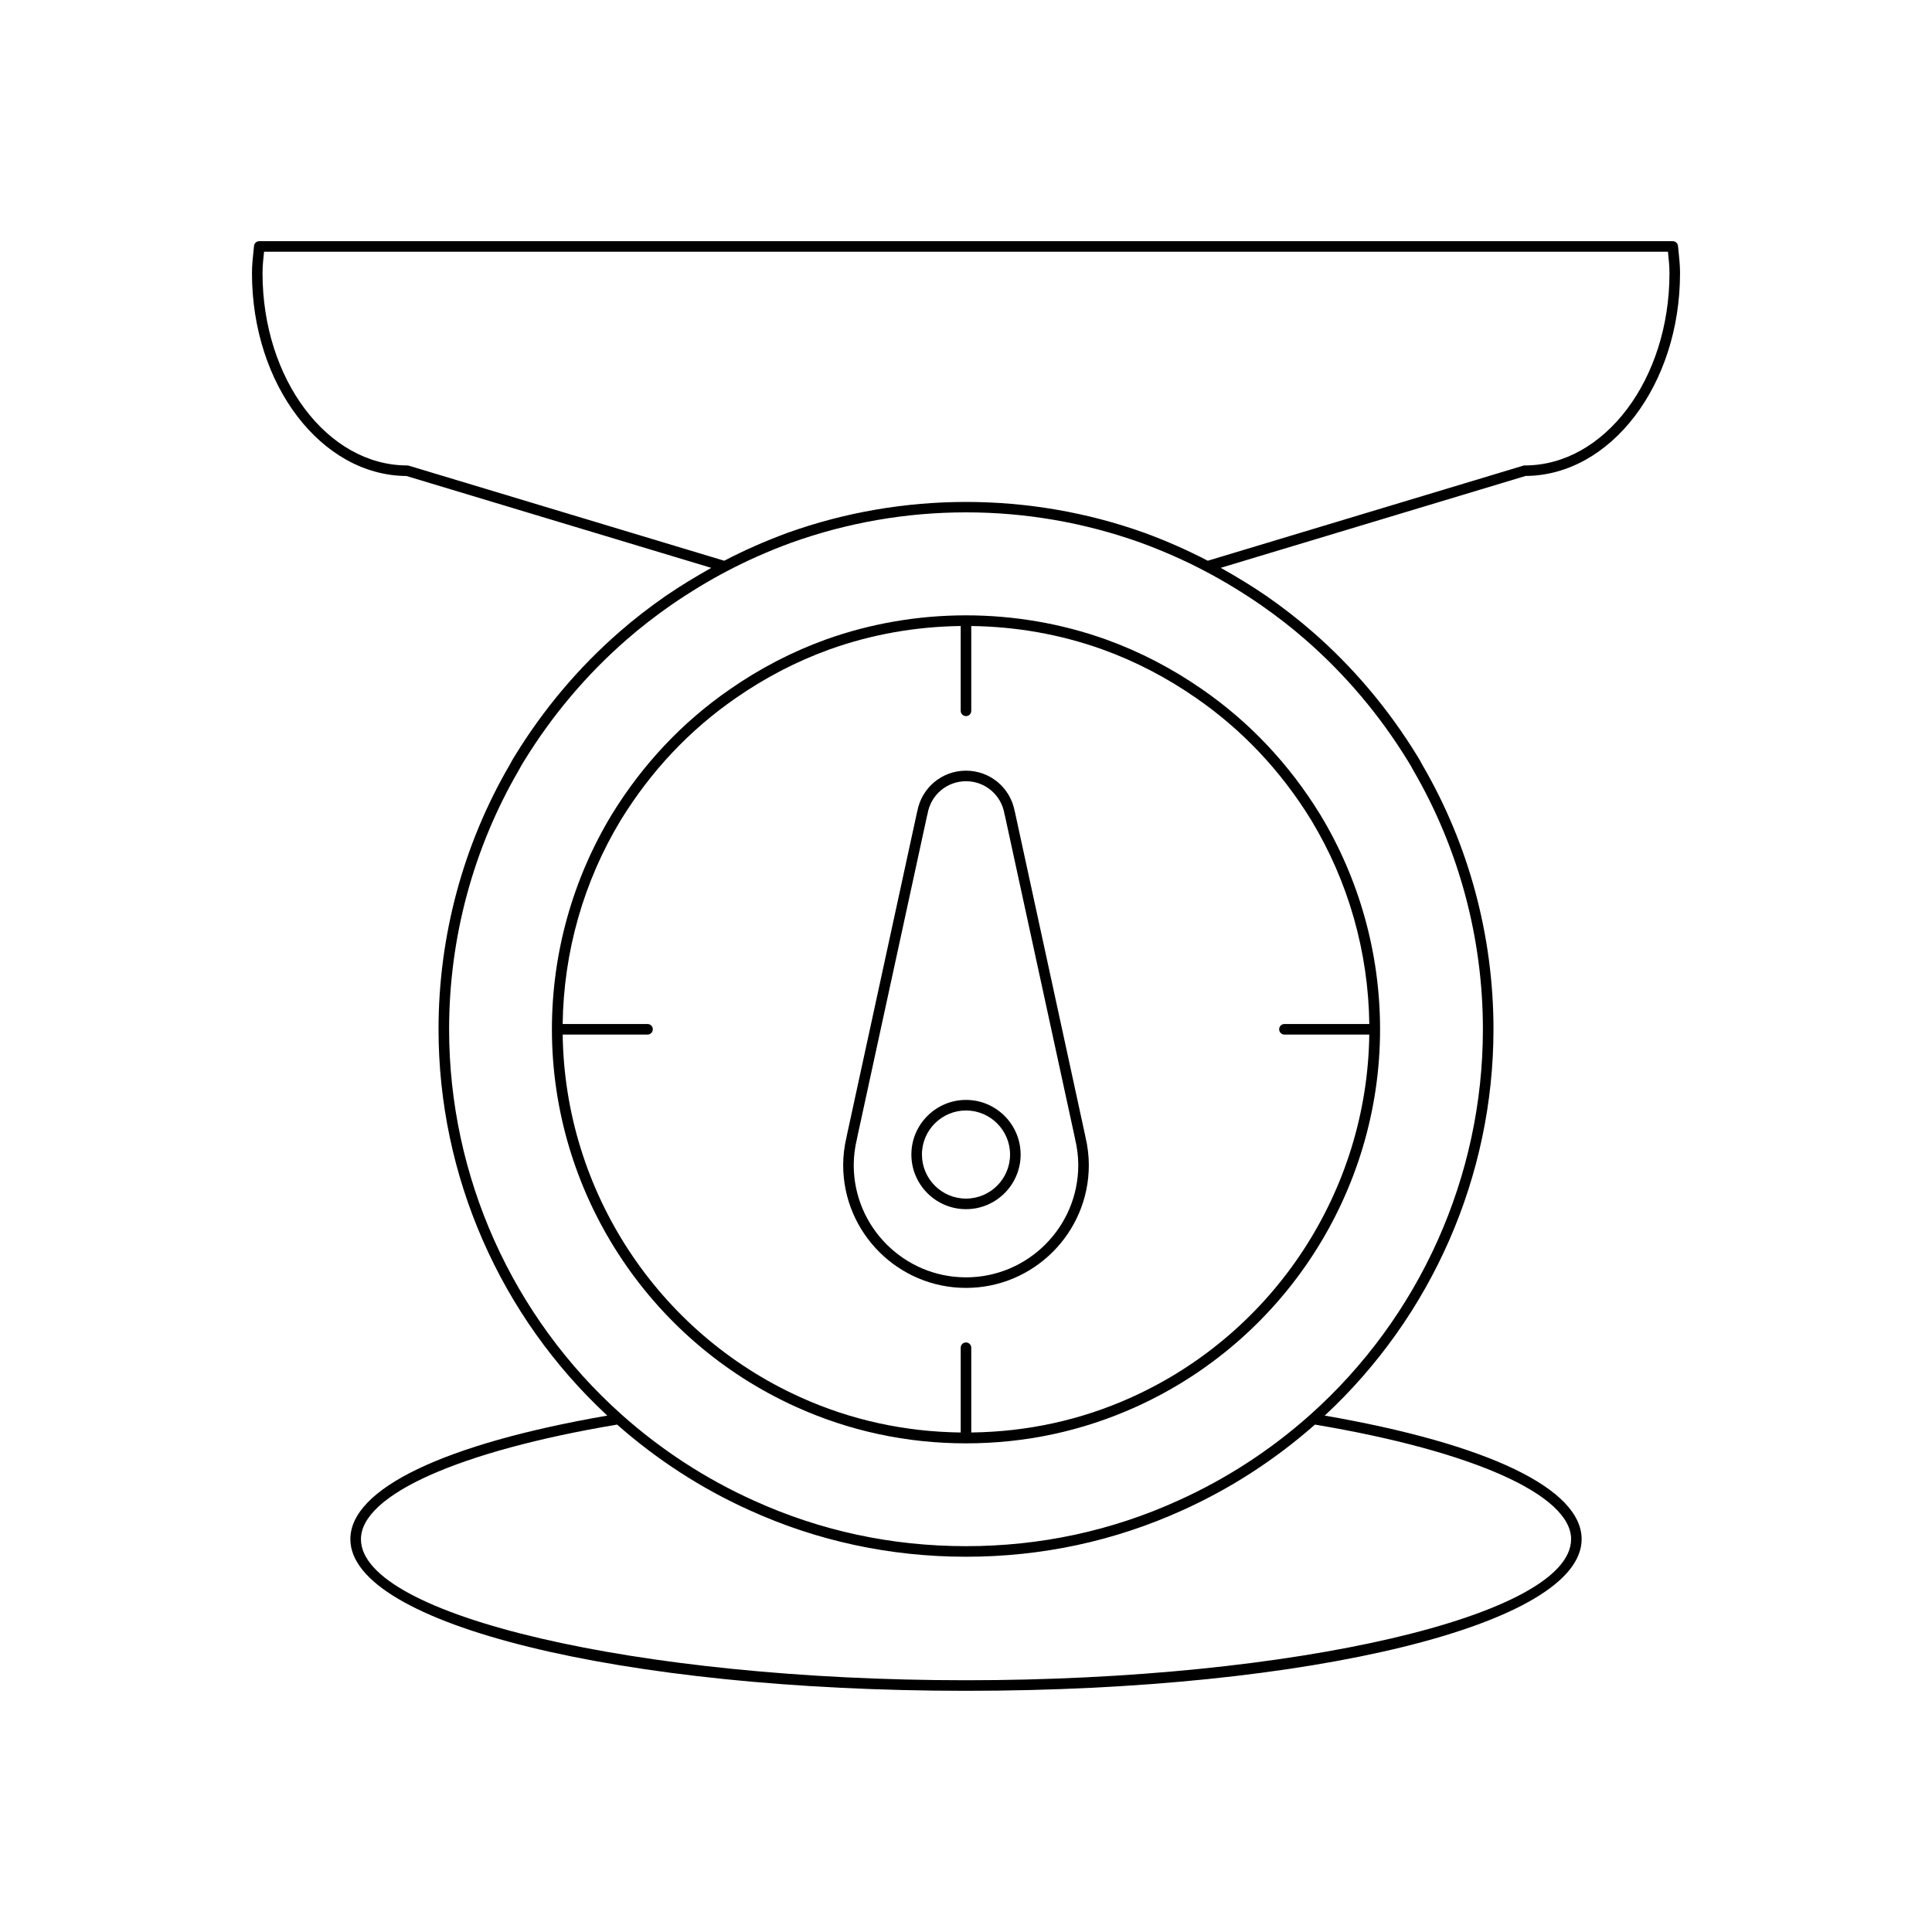 <?xml version="1.0" encoding="UTF-8"?>
<!-- Uploaded to: SVG Repo, www.svgrepo.com, Generator: SVG Repo Mixer Tools -->
<svg fill="#000000" width="800px" height="800px" version="1.1" viewBox="144 144 512 512" xmlns="http://www.w3.org/2000/svg">
 <g>
  <path d="m437.11 313.47c-11.891-4.258-24.465-6.387-37.039-6.398-0.027 0-0.047-0.031-0.074-0.031-0.031 0-0.047 0.031-0.078 0.031-12.574 0.008-25.148 2.141-37.043 6.398-8.961 3.234-17.539 7.688-25.496 13.234-12.52 8.648-23.023 19.789-31.23 33.121-10.391 17.152-15.887 36.844-15.887 56.945 0 43.031 25.383 82.305 64.672 100.06 14.176 6.418 29.336 9.672 45.062 9.672s30.883-3.254 45.062-9.672c39.285-17.754 64.672-57.027 64.672-100.06 0-20.105-5.492-39.793-15.891-56.953-8.203-13.324-18.707-24.465-31.219-33.113-7.969-5.547-16.547-10-25.512-13.234zm54.336 47.805c9.887 16.316 15.184 34.996 15.434 54.098h-22.492c-0.773 0-1.398 0.625-1.398 1.398 0 0.773 0.625 1.398 1.398 1.398h22.488c-0.547 41.383-25.117 79-62.973 96.109-13.387 6.059-27.691 9.16-42.508 9.348v-22.465c0-0.773-0.625-1.398-1.398-1.398s-1.398 0.625-1.398 1.398v22.465c-14.82-0.188-29.121-3.289-42.508-9.352-37.859-17.105-62.43-54.723-62.973-96.105h22.488c0.773 0 1.398-0.625 1.398-1.398 0-0.773-0.625-1.398-1.398-1.398h-22.492c0.25-19.102 5.547-37.781 15.43-54.09 7.996-12.988 18.238-23.848 30.438-32.281 7.762-5.406 16.121-9.746 24.848-12.898 11.164-4 22.863-6.051 34.766-6.203v22.48c0 0.773 0.625 1.398 1.398 1.398 0.773 0 1.398-0.625 1.398-1.398v-22.48c11.906 0.152 23.602 2.203 34.77 6.203 8.73 3.152 17.09 7.492 24.855 12.902 12.199 8.43 22.438 19.289 30.43 32.27z"/>
  <path d="m431.61 445.05-18.633-85.809c-0.012-0.066-0.035-0.137-0.059-0.199-1.145-6.281-6.531-10.805-12.918-10.805s-11.773 4.523-12.918 10.801c-0.023 0.066-0.047 0.137-0.059 0.203l-18.633 85.809c-0.012 0.059-0.023 0.117-0.027 0.176-0.605 2.543-0.914 5.074-0.914 7.531 0 17.949 14.602 32.551 32.551 32.551s32.551-14.602 32.551-32.551c0-2.457-0.305-4.988-0.914-7.531-0.004-0.059-0.012-0.113-0.027-0.176zm-31.609 37.461c-16.406 0-29.754-13.348-29.754-29.754 0-2.301 0.297-4.684 0.883-7.078 0.02-0.078 0.031-0.16 0.039-0.242l18.531-85.348c0.043-0.105 0.078-0.219 0.098-0.336 0.809-5.051 5.102-8.719 10.203-8.719 5.098 0 9.391 3.672 10.203 8.727 0.016 0.113 0.051 0.223 0.094 0.328l18.531 85.348c0.004 0.082 0.016 0.164 0.039 0.246 0.586 2.394 0.883 4.773 0.883 7.078 0 16.402-13.348 29.75-29.75 29.75z"/>
  <path d="m400 435.49c-7.981 0-14.477 6.496-14.477 14.477 0 7.981 6.492 14.477 14.477 14.477 7.981 0 14.477-6.496 14.477-14.477-0.004-7.981-6.496-14.477-14.477-14.477zm0 26.152c-6.441 0-11.676-5.238-11.676-11.676-0.004-6.441 5.234-11.676 11.676-11.676s11.676 5.238 11.676 11.676-5.238 11.676-11.676 11.676z"/>
  <path d="m589.23 216.42c0-2.086-0.215-4.125-0.426-6.094l-0.121-1.152c-0.07-0.715-0.672-1.258-1.391-1.258l-374.58-0.004c-0.719 0-1.32 0.543-1.391 1.258l-0.121 1.152c-0.211 1.973-0.426 4.012-0.426 6.094 0 29.535 18.344 53.586 40.938 53.73l80.793 24.348c-4.051 2.254-8.148 4.731-12.254 7.551-4.285 2.981-8.336 6.133-12.043 9.367-10.797 9.398-20.129 20.449-27.734 32.84-0.504 0.816-1.004 1.633-1.398 2.434-12.34 21.168-18.859 45.402-18.859 70.082 0 38.84 16.285 75.973 44.719 102.38-43.285 7.504-68.086 19.387-68.086 32.75 0 22.535 71.664 40.184 163.15 40.184 91.484 0 163.15-17.648 163.15-40.184 0-13.363-24.801-25.242-68.082-32.75 28.434-26.414 44.719-63.543 44.719-102.39 0-24.676-6.523-48.91-18.816-70-0.441-0.879-0.941-1.699-1.441-2.516-7.606-12.391-16.938-23.441-27.734-32.84-3.711-3.234-7.762-6.387-12.051-9.371-4.102-2.82-8.195-5.293-12.246-7.547l80.793-24.348c22.59-0.141 40.934-24.188 40.934-53.723zm-28.875 335.48c0 20.266-73.43 37.383-160.35 37.383s-160.35-17.117-160.35-37.383c0-11.727 26-23.344 67.883-30.367 10.543 9.293 22.32 16.934 35.039 22.672 18.016 8.195 37.34 12.348 57.43 12.348s39.41-4.156 57.426-12.348c12.723-5.738 24.5-13.379 35.043-22.672 41.883 7.027 67.883 18.641 67.883 30.367zm-82.203-247.56c4.199 2.922 8.172 6.012 11.801 9.18 10.582 9.215 19.73 20.047 27.188 32.195 0.461 0.75 0.922 1.496 1.367 2.379 12.086 20.742 18.477 44.488 18.477 68.668 0 38.984-16.707 76.25-45.84 102.23-10.465 9.312-22.199 16.938-34.879 22.656-17.645 8.031-36.574 12.102-56.262 12.102s-38.621-4.07-56.27-12.102c-12.676-5.719-24.41-13.34-34.875-22.652-29.133-25.984-45.84-63.246-45.84-102.23 0-24.184 6.391-47.926 18.52-68.75 0.402-0.805 0.863-1.551 1.324-2.301 7.461-12.148 16.609-22.98 27.191-32.195 3.629-3.172 7.602-6.258 11.793-9.176 4.981-3.426 9.977-6.453 14.855-9.008 0.004-0.004 0.008-0.004 0.012-0.004 5.269-2.777 10.984-5.305 16.969-7.504 14.914-5.34 30.496-8.047 46.32-8.047s31.406 2.707 46.309 8.043c6.004 2.203 11.719 4.731 16.996 7.516 4.875 2.551 9.871 5.578 14.844 9zm69.527-36.934-83.605 25.195c-5.238-2.731-10.875-5.231-16.809-7.41-30.434-10.895-64.086-10.898-94.539 0.004-5.922 2.176-11.559 4.676-16.797 7.406l-83.602-25.195c-0.133-0.039-0.27-0.059-0.406-0.059-21.145 0-38.348-22.848-38.348-50.934 0-1.906 0.203-3.836 0.402-5.707h372.05c0.199 1.871 0.402 3.801 0.402 5.707 0 28.086-17.199 50.934-38.348 50.934-0.137-0.004-0.27 0.016-0.402 0.059z"/>
 </g>
</svg>